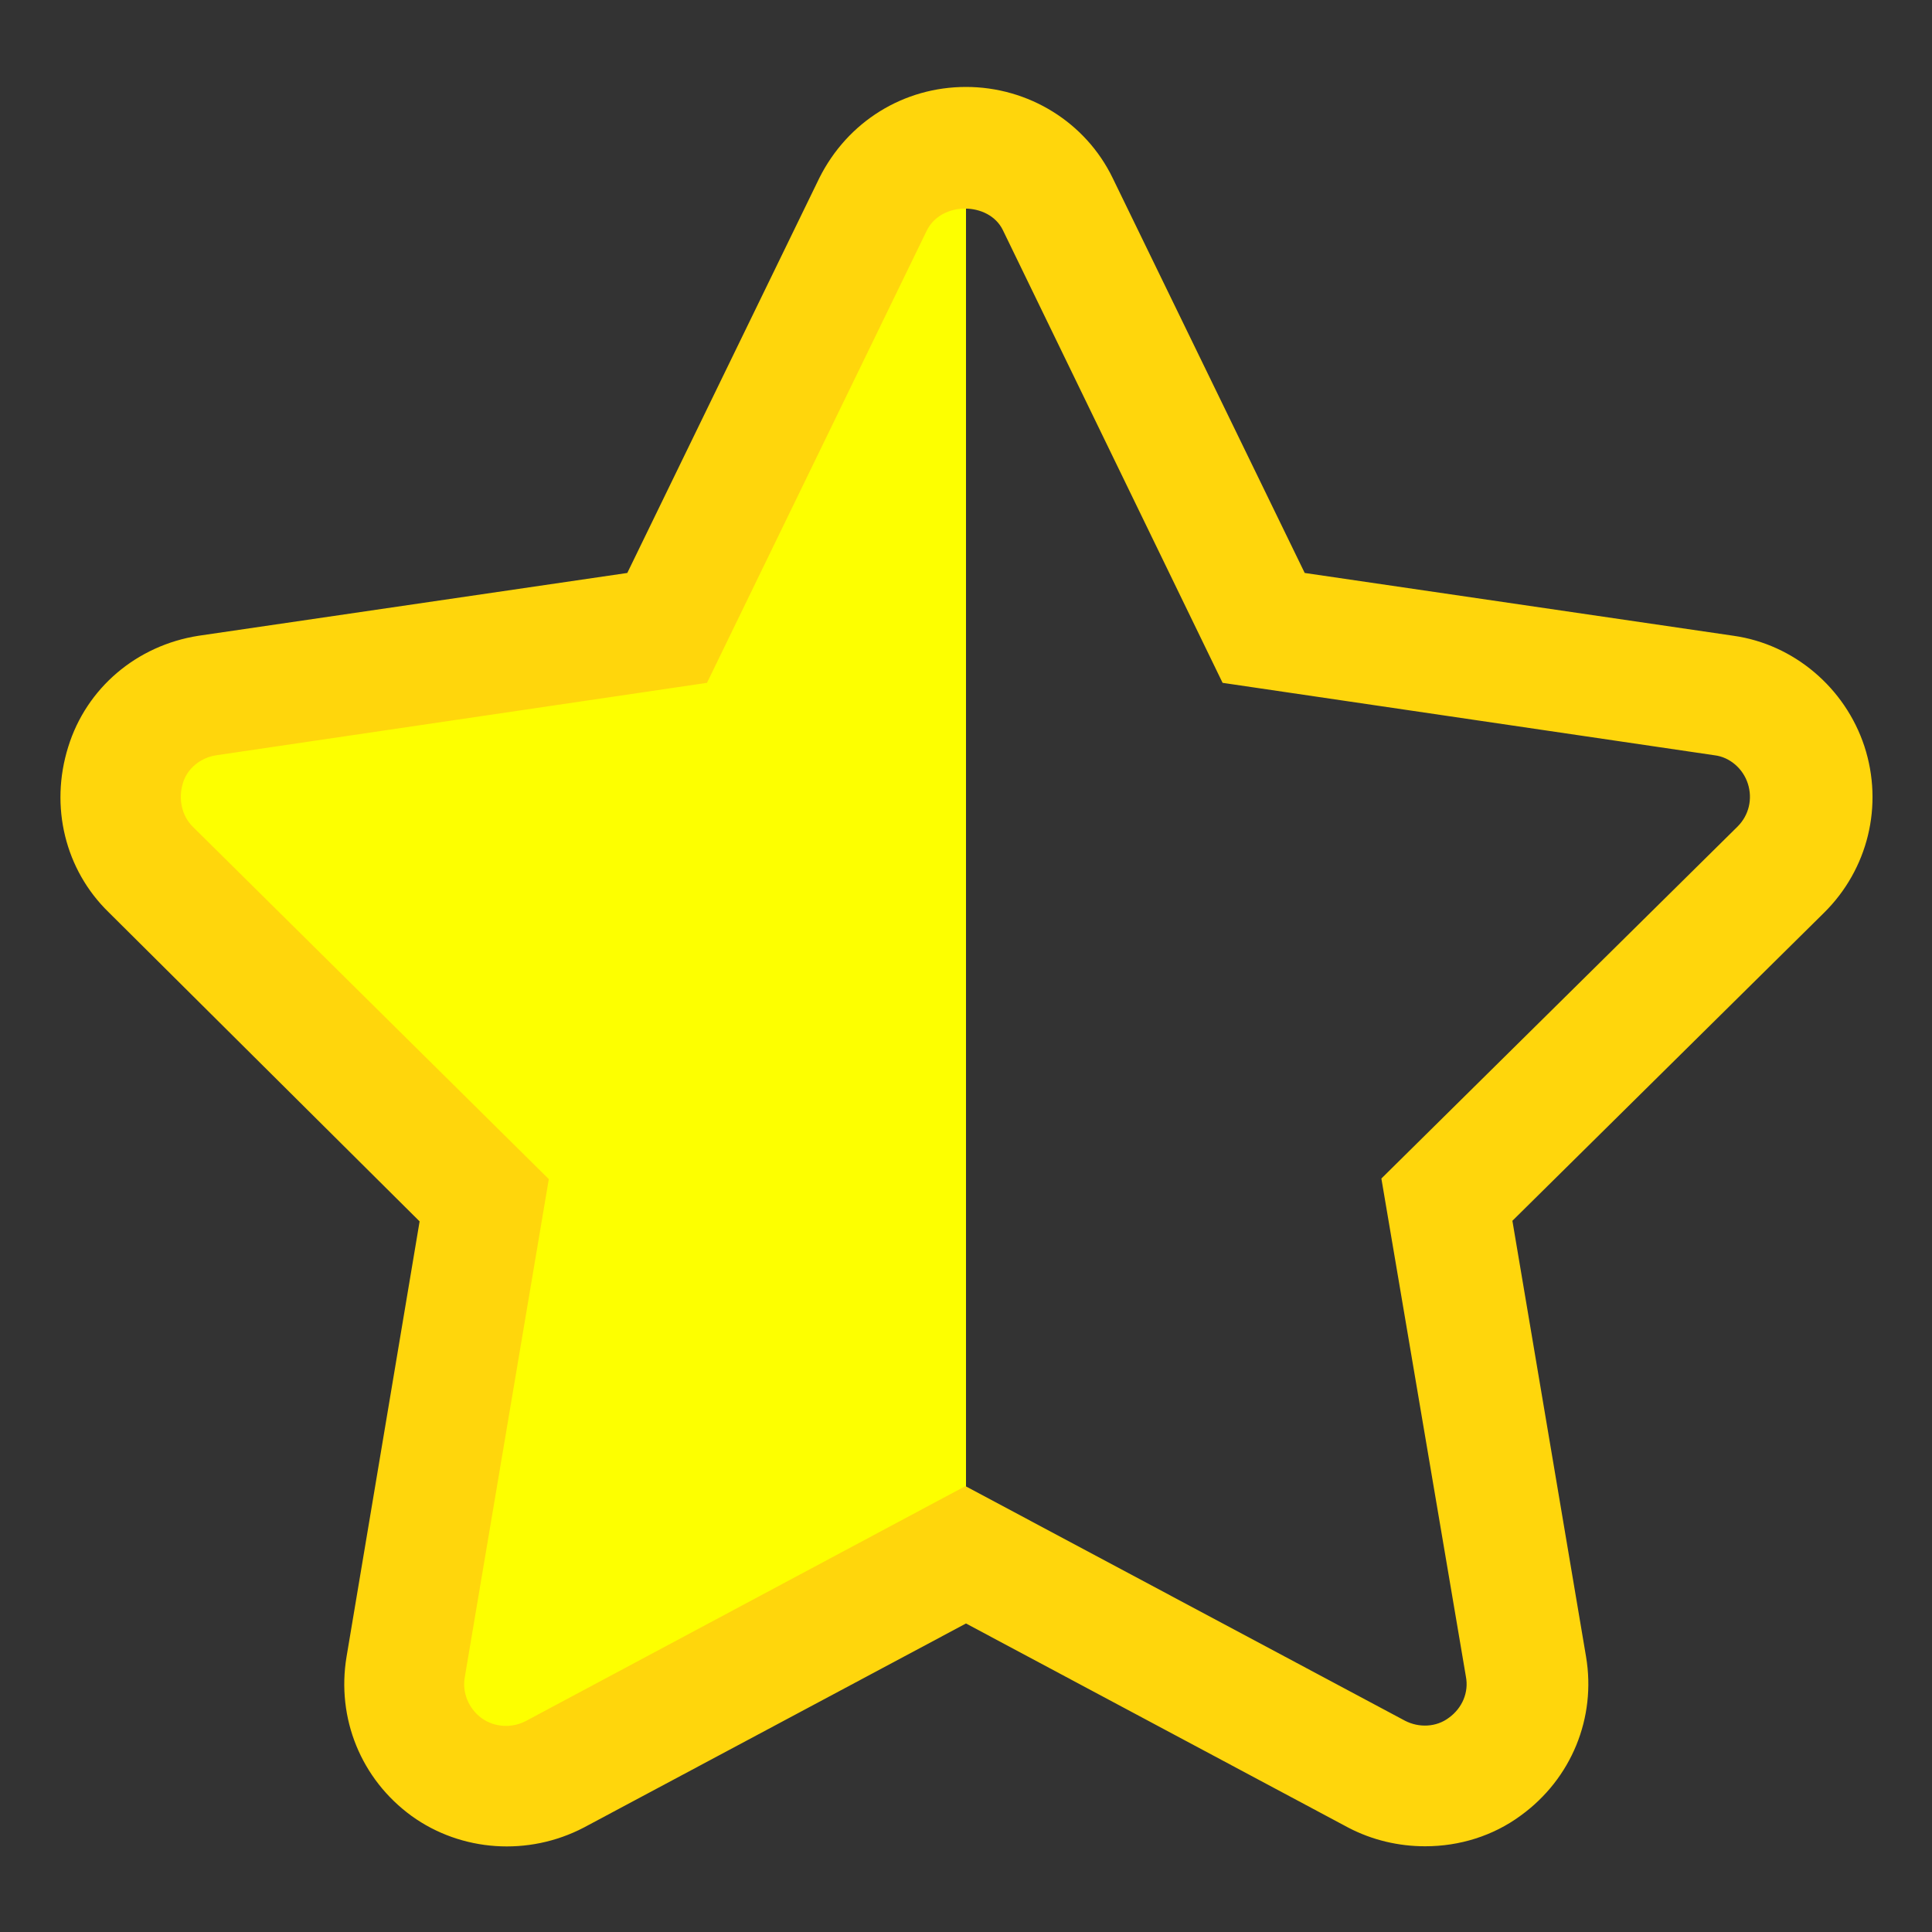 <?xml version="1.0" encoding="UTF-8"?>
<svg id="Layer_1" data-name="Layer 1" xmlns="http://www.w3.org/2000/svg" width="32" height="32" viewBox="0 0 32 32">
  <rect x="0" y="0" width="32" height="32" fill="#333333" stroke="none"/>
  <defs>
    <style>
      .cls-1 {
        fill: #ffd60c;
      }

      .cls-2 {
        fill: #fdff00;
      }
    </style>
  </defs>
  <path class="cls-2" d="m15.99,2.43s0,0,0,0c-.66,0-1.24.37-1.53.95l-3.41,7.02-7.61,1.12c-.64.1-1.17.54-1.36,1.15s-.04,1.28.42,1.73l5.53,5.47-1.3,7.73c-.11.64.16,1.28.68,1.66.52.38,1.22.42,1.79.12l6.8-3.63V2.43Z"/>
  <path class="cls-1" d="m23.6,30.58c-.43,0-.87-.1-1.27-.31l-6.33-3.38-6.33,3.38c-.92.48-2.03.4-2.85-.19-.84-.61-1.25-1.62-1.08-2.64l1.21-7.21L1.8,15.11c-.72-.7-.98-1.75-.67-2.74.3-.97,1.13-1.68,2.16-1.84l7.1-1.04,3.18-6.54c.47-.94,1.4-1.51,2.43-1.51s1.98.58,2.43,1.51l3.18,6.54,7.1,1.04c1,.14,1.85.86,2.17,1.83.32.98.06,2.04-.67,2.76l-5.16,5.1,1.22,7.22c.17,1.01-.24,2.02-1.08,2.63-.46.34-1.02.51-1.58.51Zm-7.6-5.96l7.27,3.88c.23.12.52.11.73-.05.22-.16.33-.42.28-.68l-1.4-8.25,5.9-5.83c.19-.19.25-.46.17-.71-.08-.25-.3-.44-.55-.47l-8.15-1.2-3.64-7.5c-.23-.47-1.02-.48-1.26.01l-3.64,7.49-8.13,1.2c-.26.04-.48.22-.55.46-.08.26-.02.54.16.72l5.9,5.84-1.39,8.24c-.05.26.06.53.28.69.21.15.5.17.74.04l7.26-3.88Z"/>
</svg>